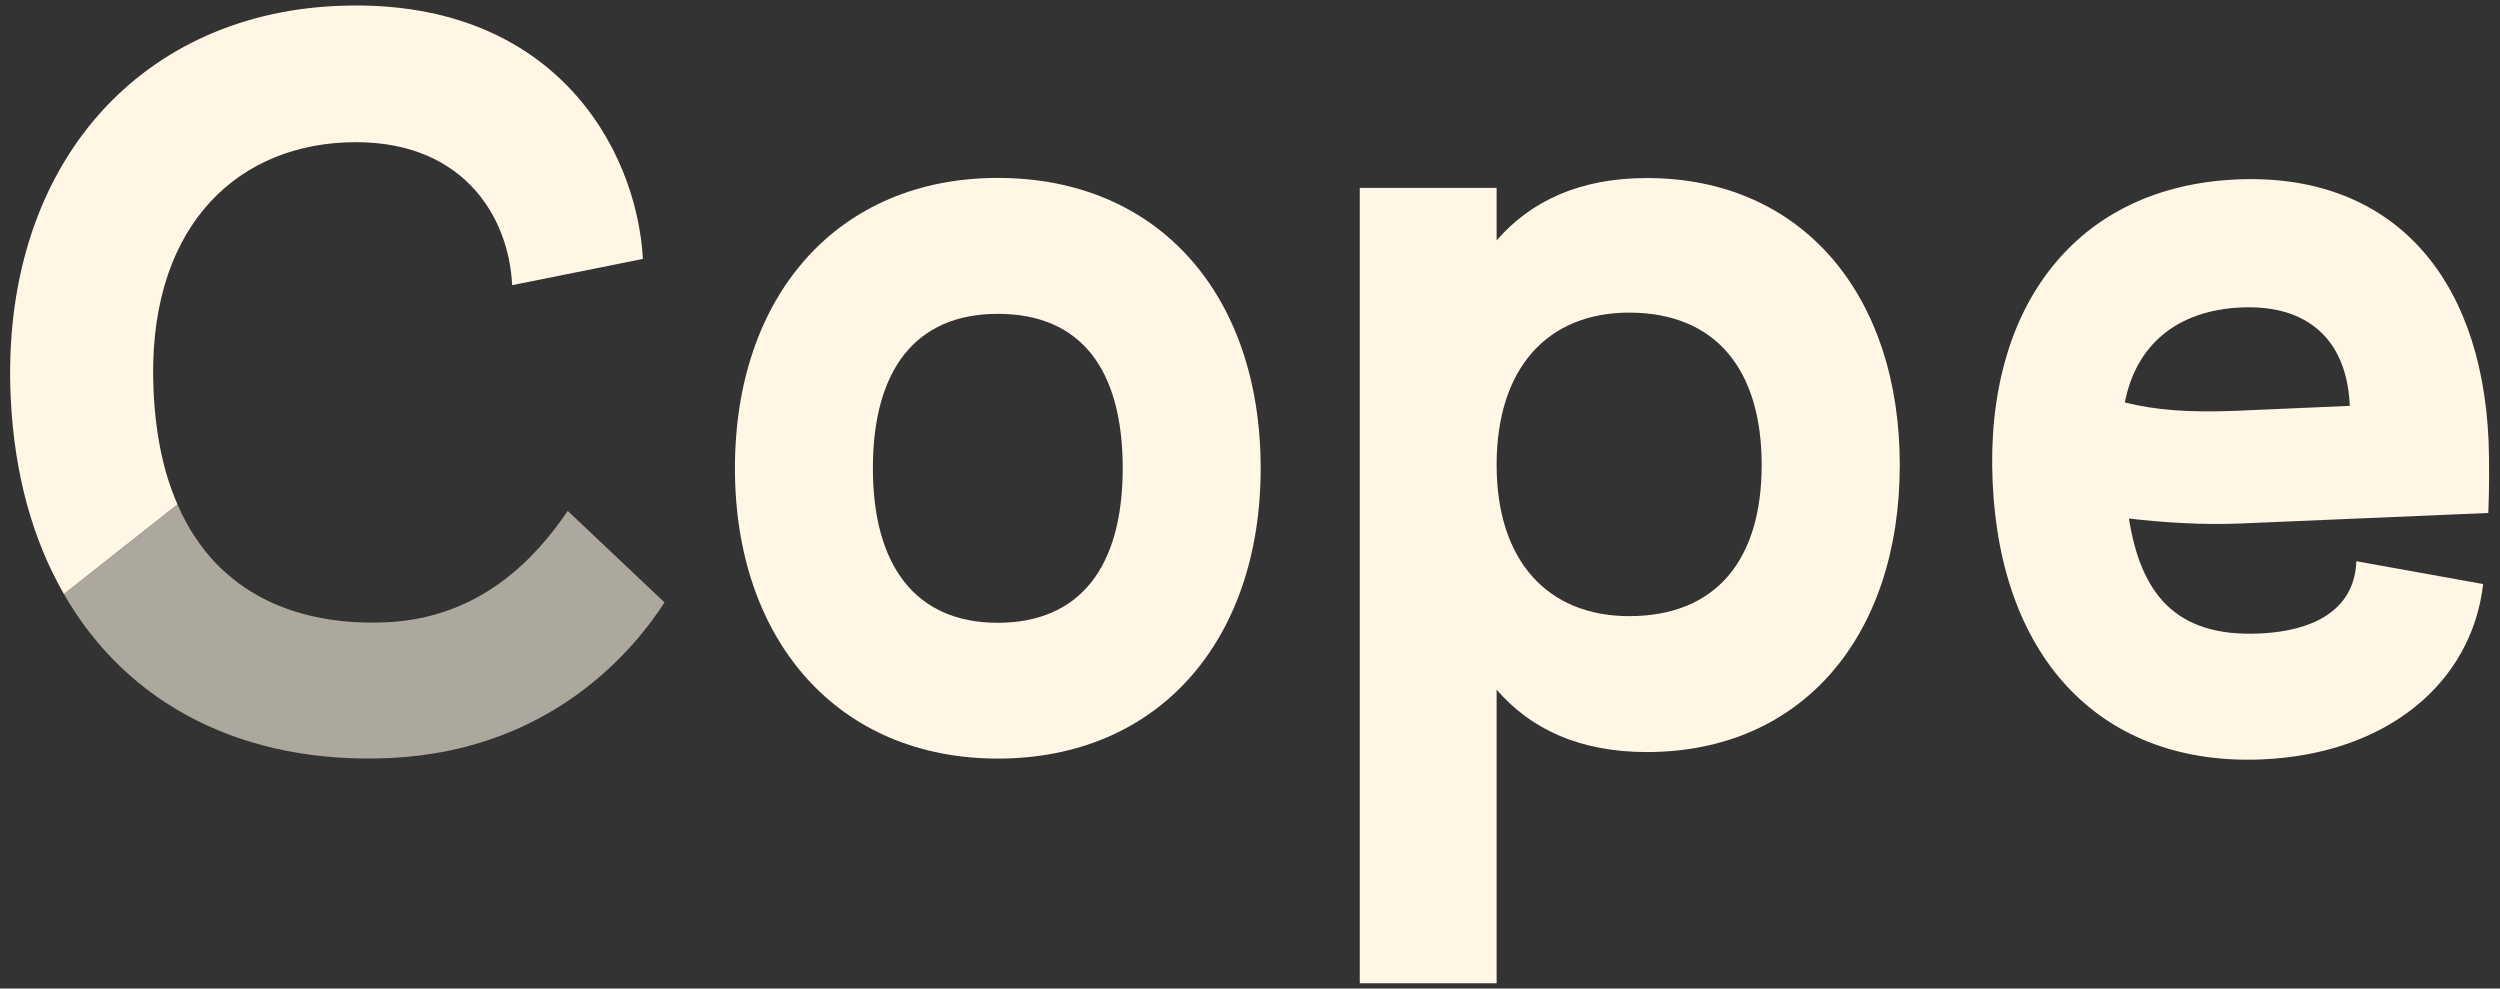 <?xml version="1.0" encoding="utf-8"?>
<!-- Generator: Adobe Illustrator 22.0.1, SVG Export Plug-In . SVG Version: 6.00 Build 0)  -->
<svg version="1.1" id="Layer_1" xmlns="http://www.w3.org/2000/svg" xmlns:xlink="http://www.w3.org/1999/xlink" x="0px" y="0px"
	 viewBox="0 0 1839.3 727.3" style="enable-background:new 0 0 1839.3 727.3;" xml:space="preserve">
<rect x="0" y="0" width="1839.3" height="727.3" fill="#333333" stroke="none"/>
<style type="text/css">
	.st0{fill:#FFF6E5;}
	.st1{opacity:0.6;fill:#FFF6E5;}
</style>
<g>
	<path class="st0" d="M247,4.4C100,11.3-0.1,124.7,7.9,293.1C10.6,349.2,24.2,397.5,47,437l83.6-65.9c-9.9-22.4-16-49.8-17.6-83
		c-5.6-117.4,57.5-179.4,140.5-183.3c86.2-4,120.9,54,123.3,105l96.2-19.3C468.4,108.3,406.3-3.1,247,4.4z"/>
	<path class="st1" d="M417.7,375.9c-23,33.8-63.4,78.7-133.2,81.9c-63.4,2.9-124.7-19.2-153.9-86.6L47,437
		c46.9,81.9,132.7,125.5,239.7,120.7c120.7-5.5,181.5-82.3,202.2-114.5L417.7,375.9z"/>
	<path class="st0" d="M927.5,344.5c0,126.6-74.9,213.6-193.4,213.6c-117.7,0-193.4-87-193.4-213.6c0-127.3,75.8-213.6,193.4-213.6
		C852.6,130.9,927.5,217.1,927.5,344.5z M826,344.5c0-72.5-30.6-113.6-91.9-113.6c-60.4,0-91.9,41.1-91.9,113.6
		c0,71.7,31.4,113.7,91.9,113.7C795.3,458.1,826,416.2,826,344.5z"/>
	<path class="st0" d="M1397.7,342.1c0,125.7-71.7,211.2-186.2,211.2c-49.2,0-85.4-16.9-110.4-45.9v216h-100.7V138.2h100.7v38.7
		c25-29,61.3-45.9,110.4-45.9C1325.9,130.9,1397.7,217.1,1397.7,342.1z M1296.1,342.1c0-70.1-33.8-112.1-97.5-112.1
		c-59.6,0-97.5,40.3-97.5,112.1c0,70.9,37.9,111.2,97.5,111.2C1262.3,453.3,1296.1,412.2,1296.1,342.1z"/>
	<path class="st0" d="M1826.9,429.7l-93.3-16.8c-1,31.4-25,51.2-71.7,53.2c-61.3,2.6-86.8-29.3-95.6-84.6
		c25.2,2.9,54.3,4.9,83.2,3.6l181.2-7.7c0.8-18.5,0.7-39.6,0.2-53.2c-5.4-124-73.7-196.9-184.9-192.2c-118.4,5-185.6,93.4-180,222.2
		c5.7,132.9,82.3,209.5,198.3,204.5C1755.6,554.8,1818.5,502.8,1826.9,429.7z M1649.1,226.2c48.4-2.1,77.6,23.4,79.7,72.4l-82.9,3.6
		c-36.2,1.5-60.5-0.6-82.6-6.1C1571.3,254.6,1600.8,228.3,1649.1,226.2z"/>
</g>
</svg>
